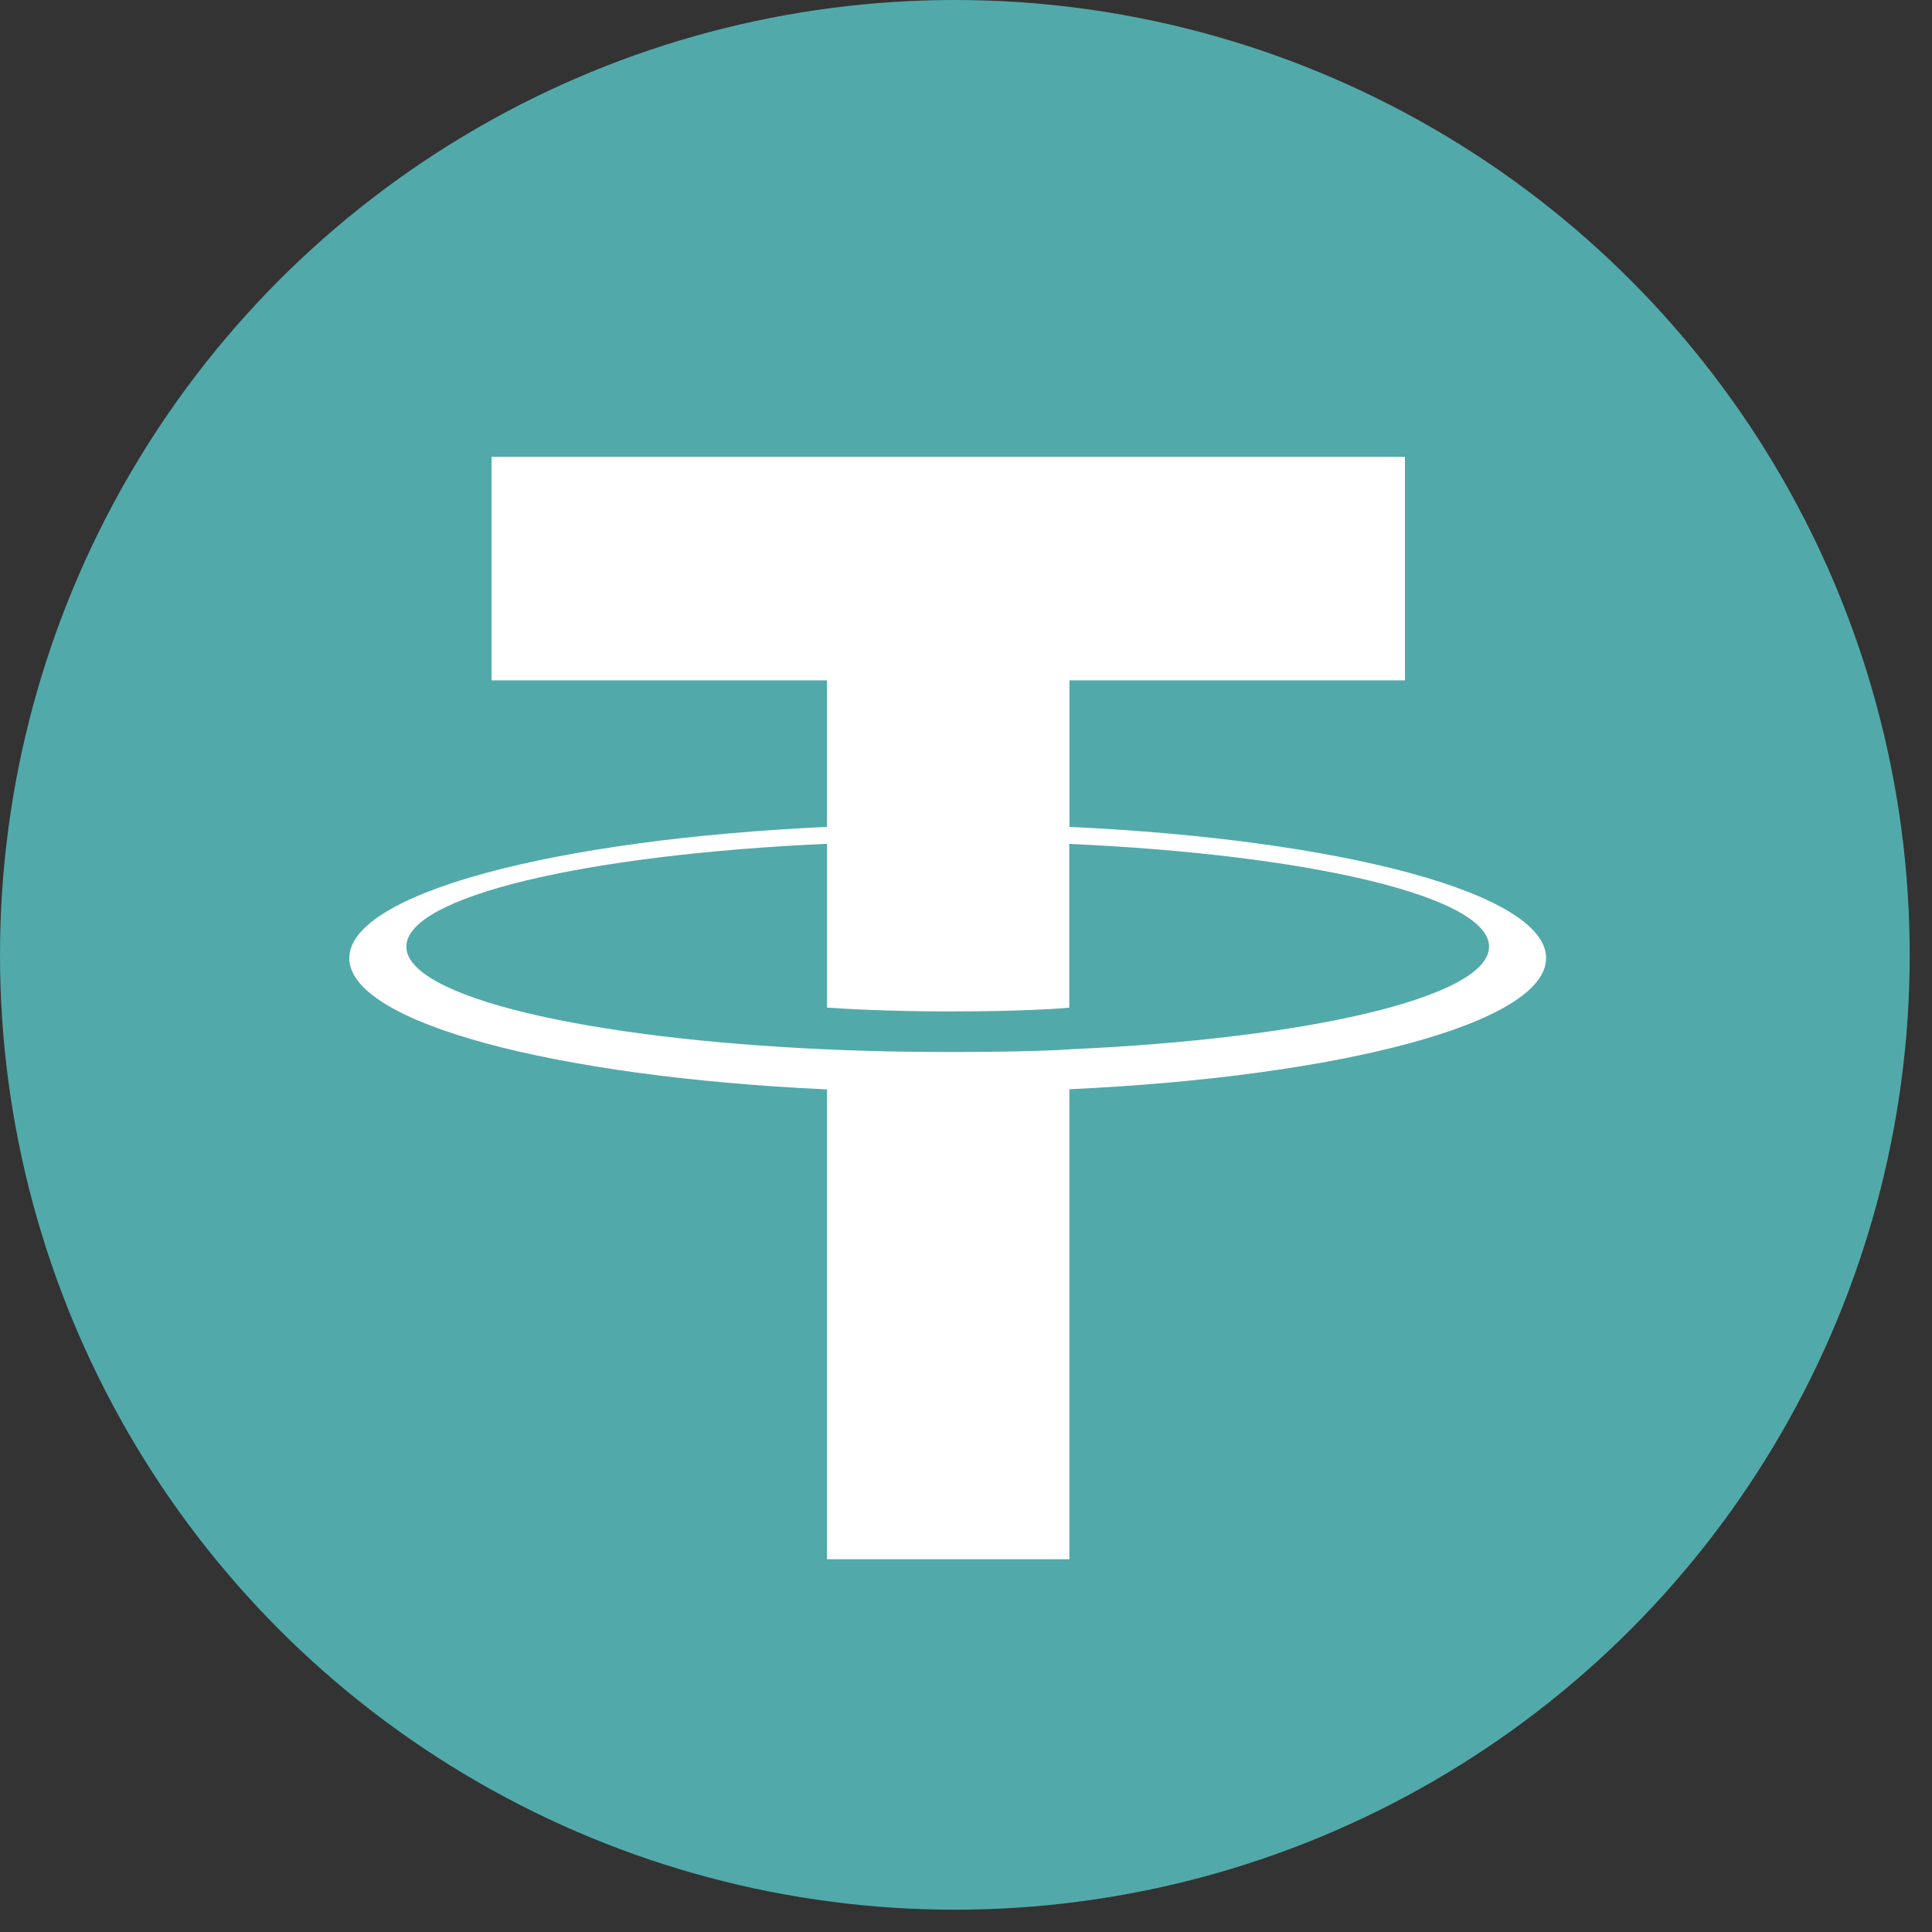 <svg width="56" height="56" viewBox="0 0 56 56" fill="none" xmlns="http://www.w3.org/2000/svg">
<rect x="0" y="0" width="56" height="56" fill="#333333" stroke="none"/>
<circle cx="27.677" cy="27.677" r="27.677" fill="#52A9AA"/>
<path fill-rule="evenodd" clip-rule="evenodd" d="M30.999 30.417C30.802 30.432 29.784 30.493 27.512 30.493C25.705 30.493 24.422 30.438 23.972 30.417C16.99 30.11 11.778 28.894 11.778 27.439C11.778 25.984 16.99 24.77 23.972 24.458V29.206C24.429 29.239 25.736 29.317 27.543 29.317C29.711 29.317 30.797 29.226 30.993 29.208V24.461C37.96 24.772 43.161 25.987 43.161 27.439C43.161 28.891 37.962 30.107 30.993 30.415L30.999 30.417ZM30.999 23.97V19.721H40.723V13.241H14.248V19.721H23.971V23.968C16.068 24.331 10.125 25.897 10.125 27.773C10.125 29.648 16.068 31.212 23.971 31.577V45.194H30.997V31.572C38.882 31.209 44.815 29.645 44.815 27.771C44.815 25.897 38.887 24.333 30.997 23.968L30.999 23.97Z" fill="white"/>
</svg>
